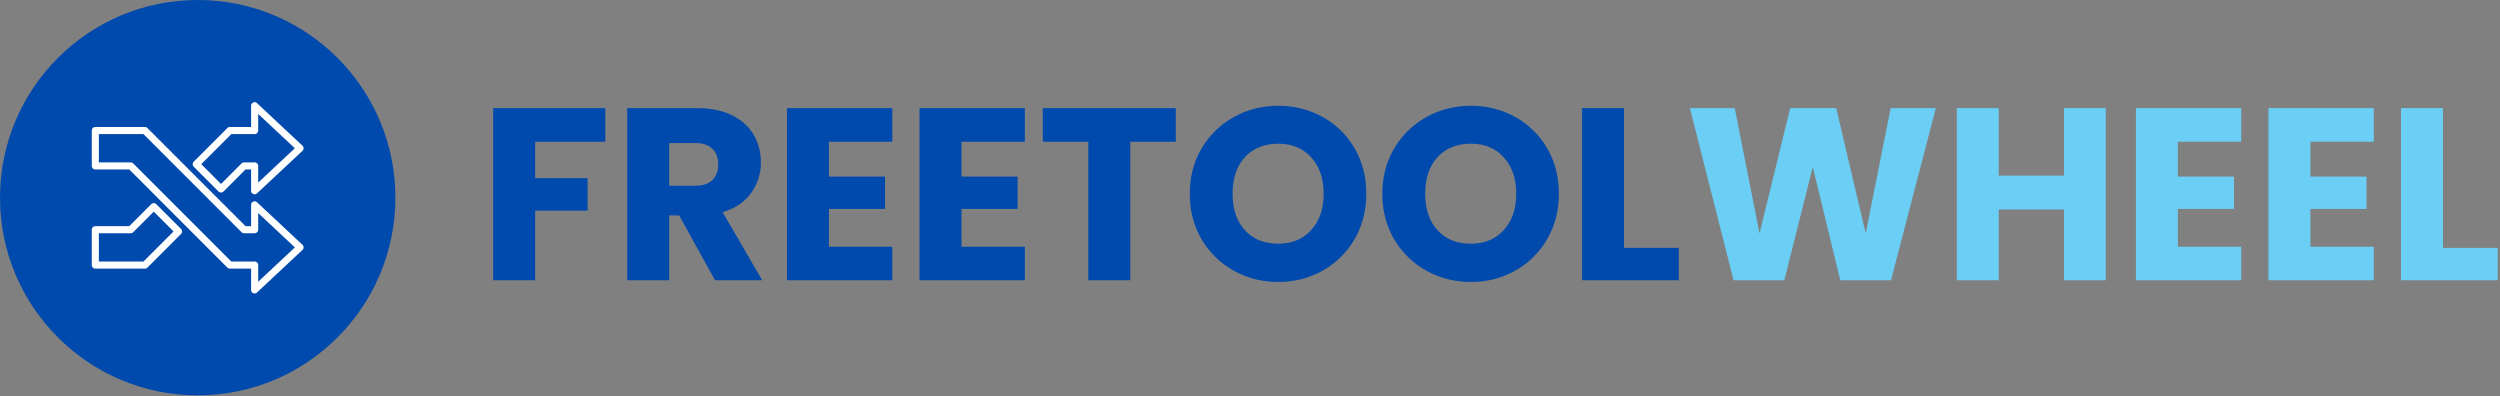 <svg xmlns="http://www.w3.org/2000/svg" xml:space="preserve" style="fill-rule:evenodd;clip-rule:evenodd;stroke-linejoin:round;stroke-miterlimit:2" viewBox="0 0 309 49"><rect x="0" y="0" width="309" height="49" fill="#808080" stroke="none"/><g transform="translate(-90.947 -225.568)"><clipPath id="a"><path d="M90.947 225.568h48.87v48.864H90.948l-.001-48.864Z"/></clipPath><g clip-path="url(#a)"><clipPath id="b"><path d="M115.387 225.568c-13.496 0-24.44 10.937-24.44 24.432s10.944 24.432 24.44 24.432c13.493 0 24.43-10.937 24.43-24.432s-10.937-24.432-24.432-24.432h.002Z"/></clipPath><g clip-path="url(#b)"><path d="M90.947 225.568h48.87v48.864H90.948l-.001-48.864Z" style="fill:#004aad;fill-rule:nonzero"/></g></g></g><path d="M122.421 261.833a.485.485 0 0 1-.176-.036.414.414 0 0 1-.261-.401v-2.625h-2.624a.447.447 0 0 1-.313-.131l-12.12-12.124h-4.198a.439.439 0 0 1-.437-.437v-4.376c0-.12.047-.224.129-.307a.41.41 0 0 1 .307-.131h6.132c.12 0 .224.042.307.131l12.125 12.125h.693v-2.63c0-.187.088-.323.264-.4a.407.407 0 0 1 .47.082l5.609 5.25a.426.426 0 0 1 .141.322.418.418 0 0 1-.141.319l-5.609 5.249a.421.421 0 0 1-.298.12Zm-2.88-3.937h2.88c.12 0 .224.041.307.125a.415.415 0 0 1 .132.312v2.054l4.531-4.24-4.531-4.246v2.058c0 .12-.043.224-.131.306a.423.423 0 0 1-.306.131h-1.314a.447.447 0 0 1-.312-.131l-12.12-12.125h-5.51v3.5h3.942c.12 0 .224.048.307.131l12.125 12.125Z" style="fill:#fff;fill-rule:nonzero" transform="translate(-90.947 -225.568)"/><path d="M122.421 249.579a.348.348 0 0 1-.176-.038.402.402 0 0 1-.261-.4v-2.626h-.693l-2.718 2.72a.417.417 0 0 1-.306.125.443.443 0 0 1-.314-.125l-3.062-3.063a.433.433 0 0 1-.126-.312c0-.12.042-.224.126-.307l4.156-4.157a.427.427 0 0 1 .313-.131h2.624v-2.625c0-.192.089-.323.267-.4a.398.398 0 0 1 .468.083l5.609 5.25a.42.42 0 0 1 .141.318.42.42 0 0 1-.141.322l-5.609 5.251a.42.42 0 0 1-.298.115Zm-6.598-3.72 2.442 2.448 2.532-2.536a.447.447 0 0 1 .312-.131h1.312c.12 0 .224.048.307.131a.404.404 0 0 1 .132.306v2.059l4.531-4.245-4.531-4.24v2.053c0 .12-.043.223-.131.312a.42.42 0 0 1-.306.124h-2.88l-3.72 3.719ZM108.86 258.771h-6.131a.427.427 0 0 1-.306-.131.423.423 0 0 1-.131-.307v-4.374a.44.44 0 0 1 .437-.438h4.198l2.713-2.72a.44.44 0 0 1 .62 0l3.063 3.063a.44.44 0 0 1 0 .62l-4.156 4.156a.427.427 0 0 1-.307.131Zm-5.693-.875h5.51l3.719-3.72-2.443-2.447-2.537 2.536a.423.423 0 0 1-.307.131h-3.942v3.5Z" style="fill:#fff;fill-rule:nonzero" transform="translate(-90.947 -225.568)"/><path d="M165.76 238.937v4.147h-8.667v4.499h6.479v4.021h-6.48v8.604h-5.187v-21.271h13.855Zm13.564 21.271-4.437-8.02h-1.23v8.02h-5.186v-21.271h8.686c1.678 0 3.11.303 4.294.896 1.176.583 2.061 1.386 2.644 2.396.594 1.016.896 2.156.896 3.416a6.288 6.288 0 0 1-1.208 3.771c-.792 1.115-1.97 1.907-3.52 2.376l4.894 8.416h-5.833Zm-5.667-11.687h3.21c.942 0 1.65-.229 2.124-.688.485-.469.729-1.13.729-1.978 0-.803-.244-1.439-.729-1.896-.474-.47-1.182-.71-2.124-.71h-3.21v5.272Zm19.746-5.438v4.313h6.937v4h-6.937v4.667h7.833v4.146h-13.02v-21.272h13.02v4.147l-7.833-.001Zm16.384 0v4.313h6.937v4h-6.937v4.667h7.833v4.146H204.6v-21.272h13.02v4.147l-7.833-.001Zm26.488-4.146v4.147h-5.624v17.124h-5.188v-17.125h-5.626v-4.146h16.438Zm12.669 21.479c-2 0-3.833-.463-5.5-1.395a10.488 10.488 0 0 1-3.979-3.876c-.973-1.666-1.458-3.541-1.458-5.624 0-2.084.484-3.948 1.458-5.605a10.572 10.572 0 0 1 3.979-3.875c1.667-.926 3.5-1.396 5.5-1.396s3.833.47 5.5 1.396a10.27 10.27 0 0 1 3.937 3.875c.959 1.657 1.438 3.521 1.438 5.605 0 2.083-.49 3.958-1.459 5.624a10.406 10.406 0 0 1-3.937 3.876c-1.656.932-3.479 1.395-5.479 1.395Zm0-4.728c1.693 0 3.047-.563 4.063-1.688 1.026-1.125 1.541-2.615 1.541-4.48 0-1.875-.516-3.373-1.541-4.499-1.016-1.125-2.371-1.688-4.063-1.688-1.724 0-3.099.558-4.125 1.667-1.016 1.115-1.52 2.62-1.52 4.52 0 1.876.504 3.376 1.52 4.501 1.026 1.114 2.401 1.667 4.125 1.667Zm23.803 4.728c-2 0-3.832-.463-5.499-1.395a10.476 10.476 0 0 1-3.98-3.876c-.973-1.666-1.459-3.541-1.459-5.624 0-2.084.486-3.948 1.459-5.605a10.575 10.575 0 0 1 3.98-3.875c1.667-.926 3.5-1.396 5.5-1.396s3.833.47 5.5 1.396a10.27 10.27 0 0 1 3.937 3.875c.958 1.657 1.438 3.521 1.438 5.605 0 2.083-.49 3.958-1.459 5.624a10.406 10.406 0 0 1-3.937 3.876c-1.656.932-3.48 1.395-5.48 1.395Zm0-4.728c1.693 0 3.048-.563 4.062-1.688 1.027-1.125 1.543-2.615 1.543-4.48 0-1.875-.516-3.373-1.543-4.499-1.014-1.125-2.369-1.688-4.061-1.688-1.724 0-3.1.558-4.125 1.667-1.016 1.115-1.52 2.62-1.52 4.52 0 1.876.504 3.376 1.52 4.501 1.026 1.114 2.4 1.667 4.125 1.667h-.001Zm18.929.52h6.771v4h-11.959v-21.271h5.188v17.271Z" style="fill:#004aad;fill-rule:nonzero" transform="translate(-90.947 -225.568)"/><path d="m330.216 238.937-5.541 21.271h-6.271l-3.396-14-3.52 14h-6.272l-5.396-21.271h5.541l3.063 15.48 3.792-15.48h5.688l3.645 15.48 3.083-15.48h5.584Zm21.005 0v21.271h-5.166v-8.749h-8.063v8.749h-5.187v-21.271h5.187v8.334h8.063v-8.334h5.166Zm8.908 4.146v4.313h6.938v4h-6.938v4.667h7.834v4.146h-13.02v-21.272h13.02v4.147l-7.834-.001Zm16.384 0v4.313h6.938v4h-6.938v4.667h7.834v4.146h-13.02v-21.272h13.02v4.147l-7.834-.001Zm16.384 13.125h6.771v4h-11.959v-21.271h5.188v17.271Z" style="fill:#6bcef5;fill-rule:nonzero" transform="translate(-90.947 -225.568)"/></svg>